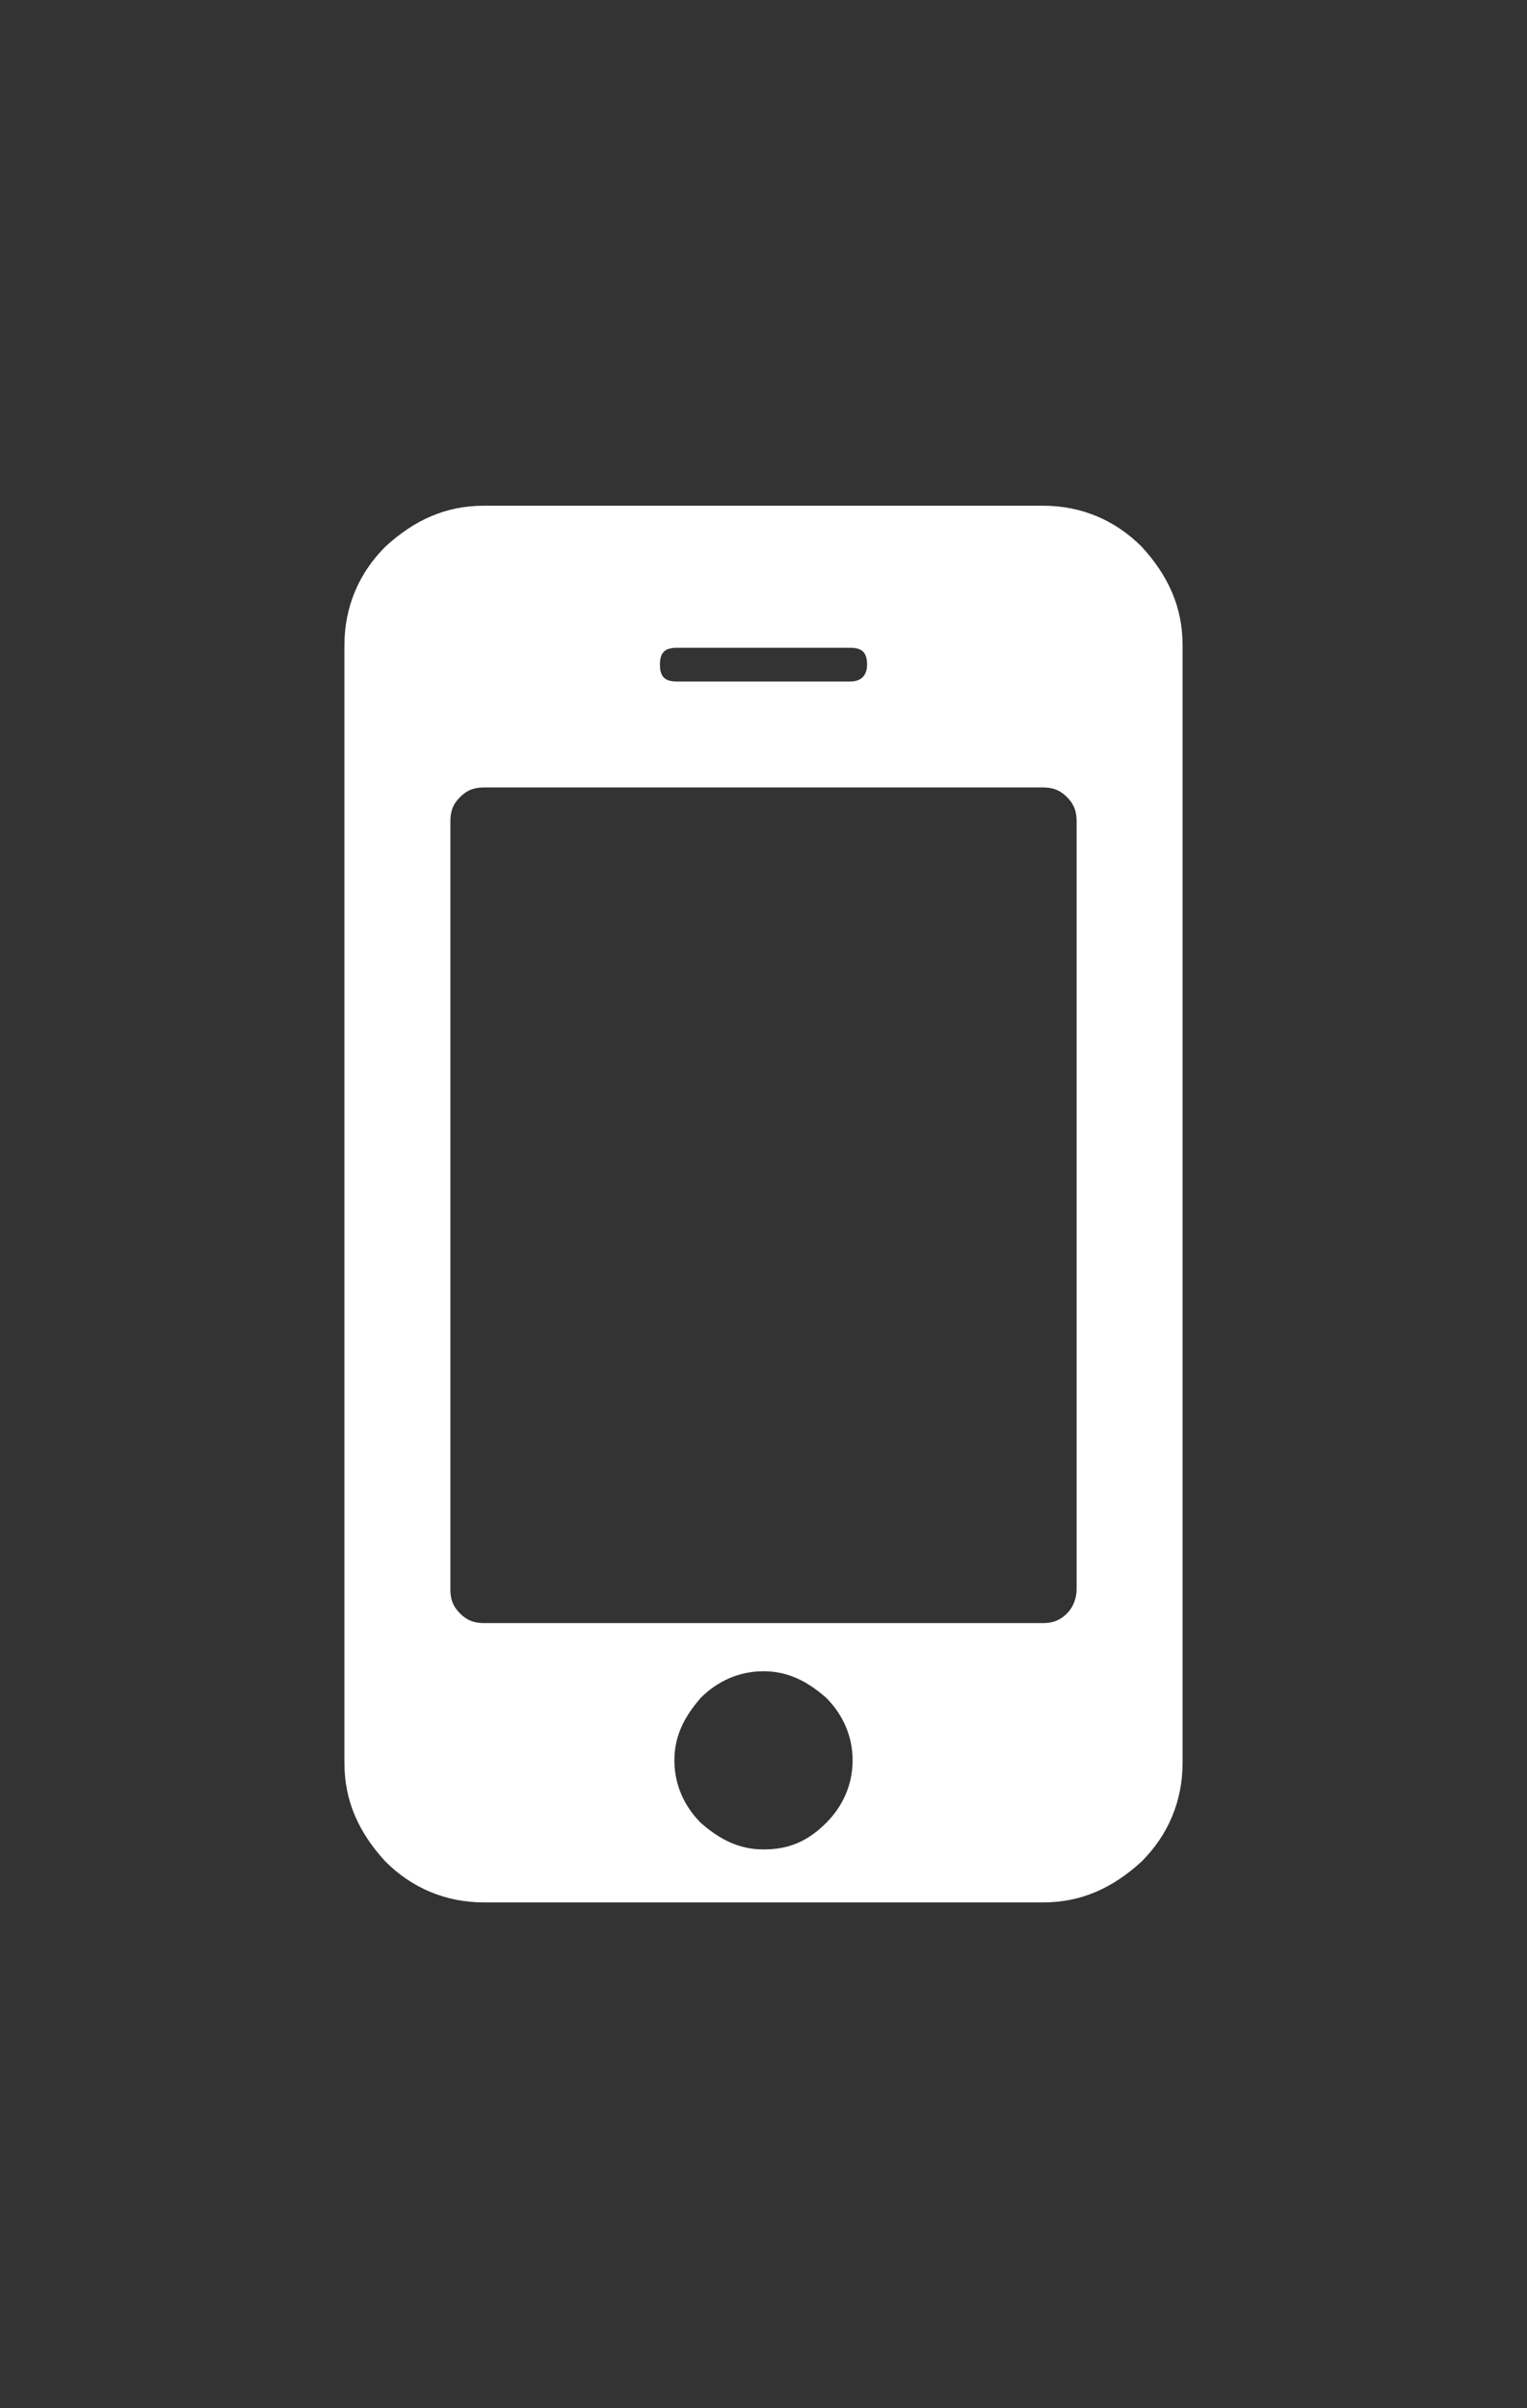 <?xml version="1.0" encoding="utf-8"?>
<!-- Generator: Adobe Illustrator 23.0.3, SVG Export Plug-In . SVG Version: 6.00 Build 0)  -->
<svg version="1.1" id="Layer_1" xmlns="http://www.w3.org/2000/svg" xmlns:xlink="http://www.w3.org/1999/xlink" x="0px" y="0px"
	 viewBox="0 0 63.4 100" style="enable-background:new 0 0 63.4 100;" xml:space="preserve">
<rect x="0" y="0" width="63.4" height="100" fill="#333333" stroke="none"/>
<style type="text/css">
	.st0{fill:#FFFFFF;}
</style>
<g>
	<path class="st0" d="M47.4,22.7c-1.1-1.1-2.5-1.7-4.1-1.7H20.1c-1.6,0-2.9,0.6-4.1,1.7c-1.1,1.1-1.7,2.5-1.7,4.1v46.4
		c0,1.6,0.6,2.9,1.7,4.1c1.1,1.1,2.5,1.7,4.1,1.7h23.2c1.6,0,2.9-0.6,4.1-1.7c1.1-1.1,1.7-2.5,1.7-4.1V26.8
		C49.1,25.2,48.5,23.9,47.4,22.7 M35.3,28.3h-7.2c-0.5,0-0.7-0.2-0.7-0.7c0-0.5,0.2-0.7,0.7-0.7h7.2c0.5,0,0.7,0.2,0.7,0.7
		C36,28,35.8,28.3,35.3,28.3 M44.3,67c-0.3,0.3-0.6,0.4-1,0.4H20.1c-0.4,0-0.7-0.1-1-0.4c-0.3-0.3-0.4-0.6-0.4-1V34.1
		c0-0.4,0.1-0.7,0.4-1c0.3-0.3,0.6-0.4,1-0.4h23.2c0.4,0,0.7,0.1,1,0.4c0.3,0.3,0.4,0.6,0.4,1v31.9C44.7,66.3,44.6,66.7,44.3,67
		 M31.7,76.8c-1,0-1.8-0.4-2.6-1.1c-0.7-0.7-1.1-1.6-1.1-2.6c0-1,0.4-1.8,1.1-2.6c0.7-0.7,1.6-1.1,2.6-1.1c1,0,1.8,0.4,2.6,1.1
		c0.7,0.7,1.1,1.6,1.1,2.6c0,1-0.4,1.9-1.1,2.6C33.5,76.5,32.7,76.8,31.7,76.8"/>
</g>
</svg>
